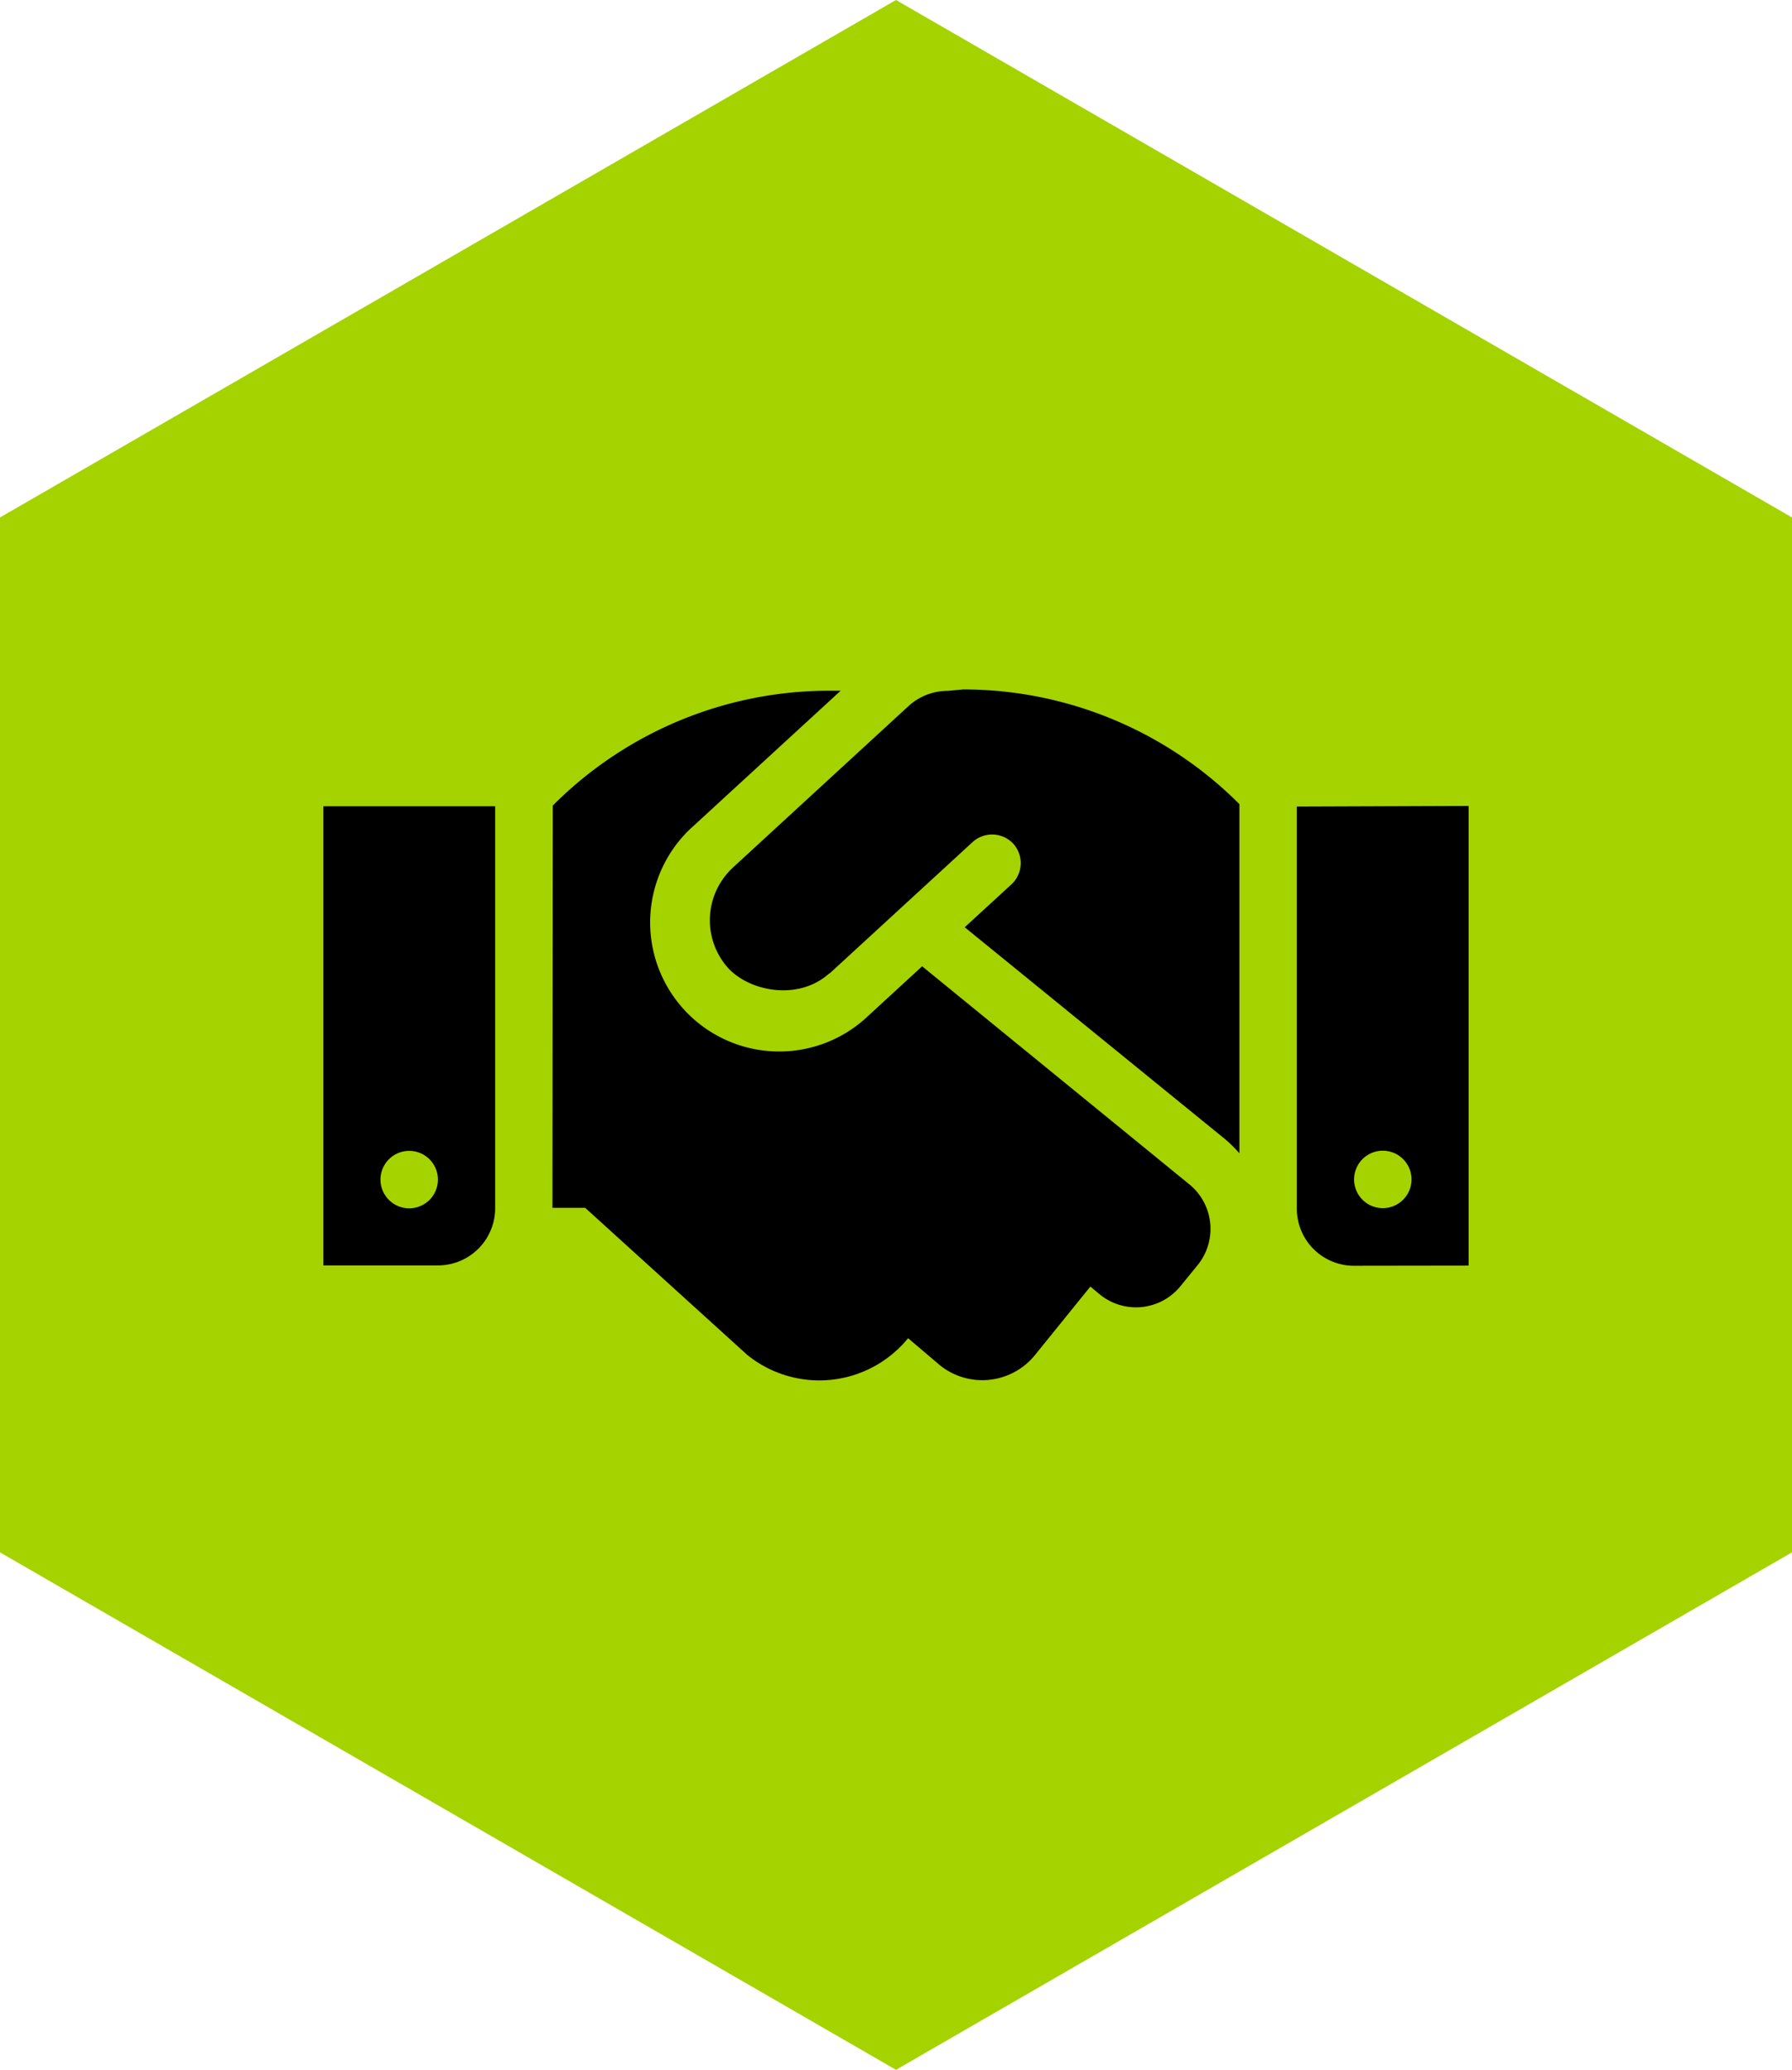 <?xml version="1.0" encoding="UTF-8"?>
<svg xmlns="http://www.w3.org/2000/svg" viewBox="2629 -2462 443.405 512">
  <path fill="#a5d300" d="m3072.405-2078-221.703 128L2629-2078v-256l221.702-128 221.703 128z"></path>
  <path d="M2709.017-2148.979h28.337a14.169 14.169 0 0 0 14.169-14.208v-99.38h-42.506zm21.233-28.337a7.104 7.104 0 0 1 0 14.209 7.104 7.104 0 0 1 0-14.209m133.224-113.787a14.368 14.368 0 0 0-9.579 3.672l-43.503 39.991-.16.16a17.72 17.72 0 0 0-.918 24.904c5.628 5.828 17.442 7.823 24.825 1.198l.2-.08 35.361-32.488a7.184 7.184 0 0 1 9.978.4 7.184 7.184 0 0 1-.4 10.097l-11.573 10.616 64.456 52.443q1.916 1.637 3.513 3.473v-86.368a96.585 96.585 0 0 0-68.369-28.377zm-6.306 68.129-13.29 12.213a31.93 31.93 0 1 1-43.105-47.096l36.24-33.286h-2.914a96.585 96.585 0 0 0-68.328 28.417l-.08 99.499h8.102l40.031 36.32a28.337 28.337 0 0 0 39.871-4.072l7.983 6.785a16.763 16.763 0 0 0 23.228-2.394l13.89-17.162 2.394 1.995a14.169 14.169 0 0 0 19.916-2.115l4.23-5.188a14.208 14.208 0 0 0-2.075-19.996zm92.714-39.512v99.339a14.129 14.129 0 0 0 13.77 14.248l28.736-.04v-113.707zm21.273 99.339a7.104 7.104 0 0 1 0-14.209 7.104 7.104 0 0 1 0 14.209"></path>
</svg>
